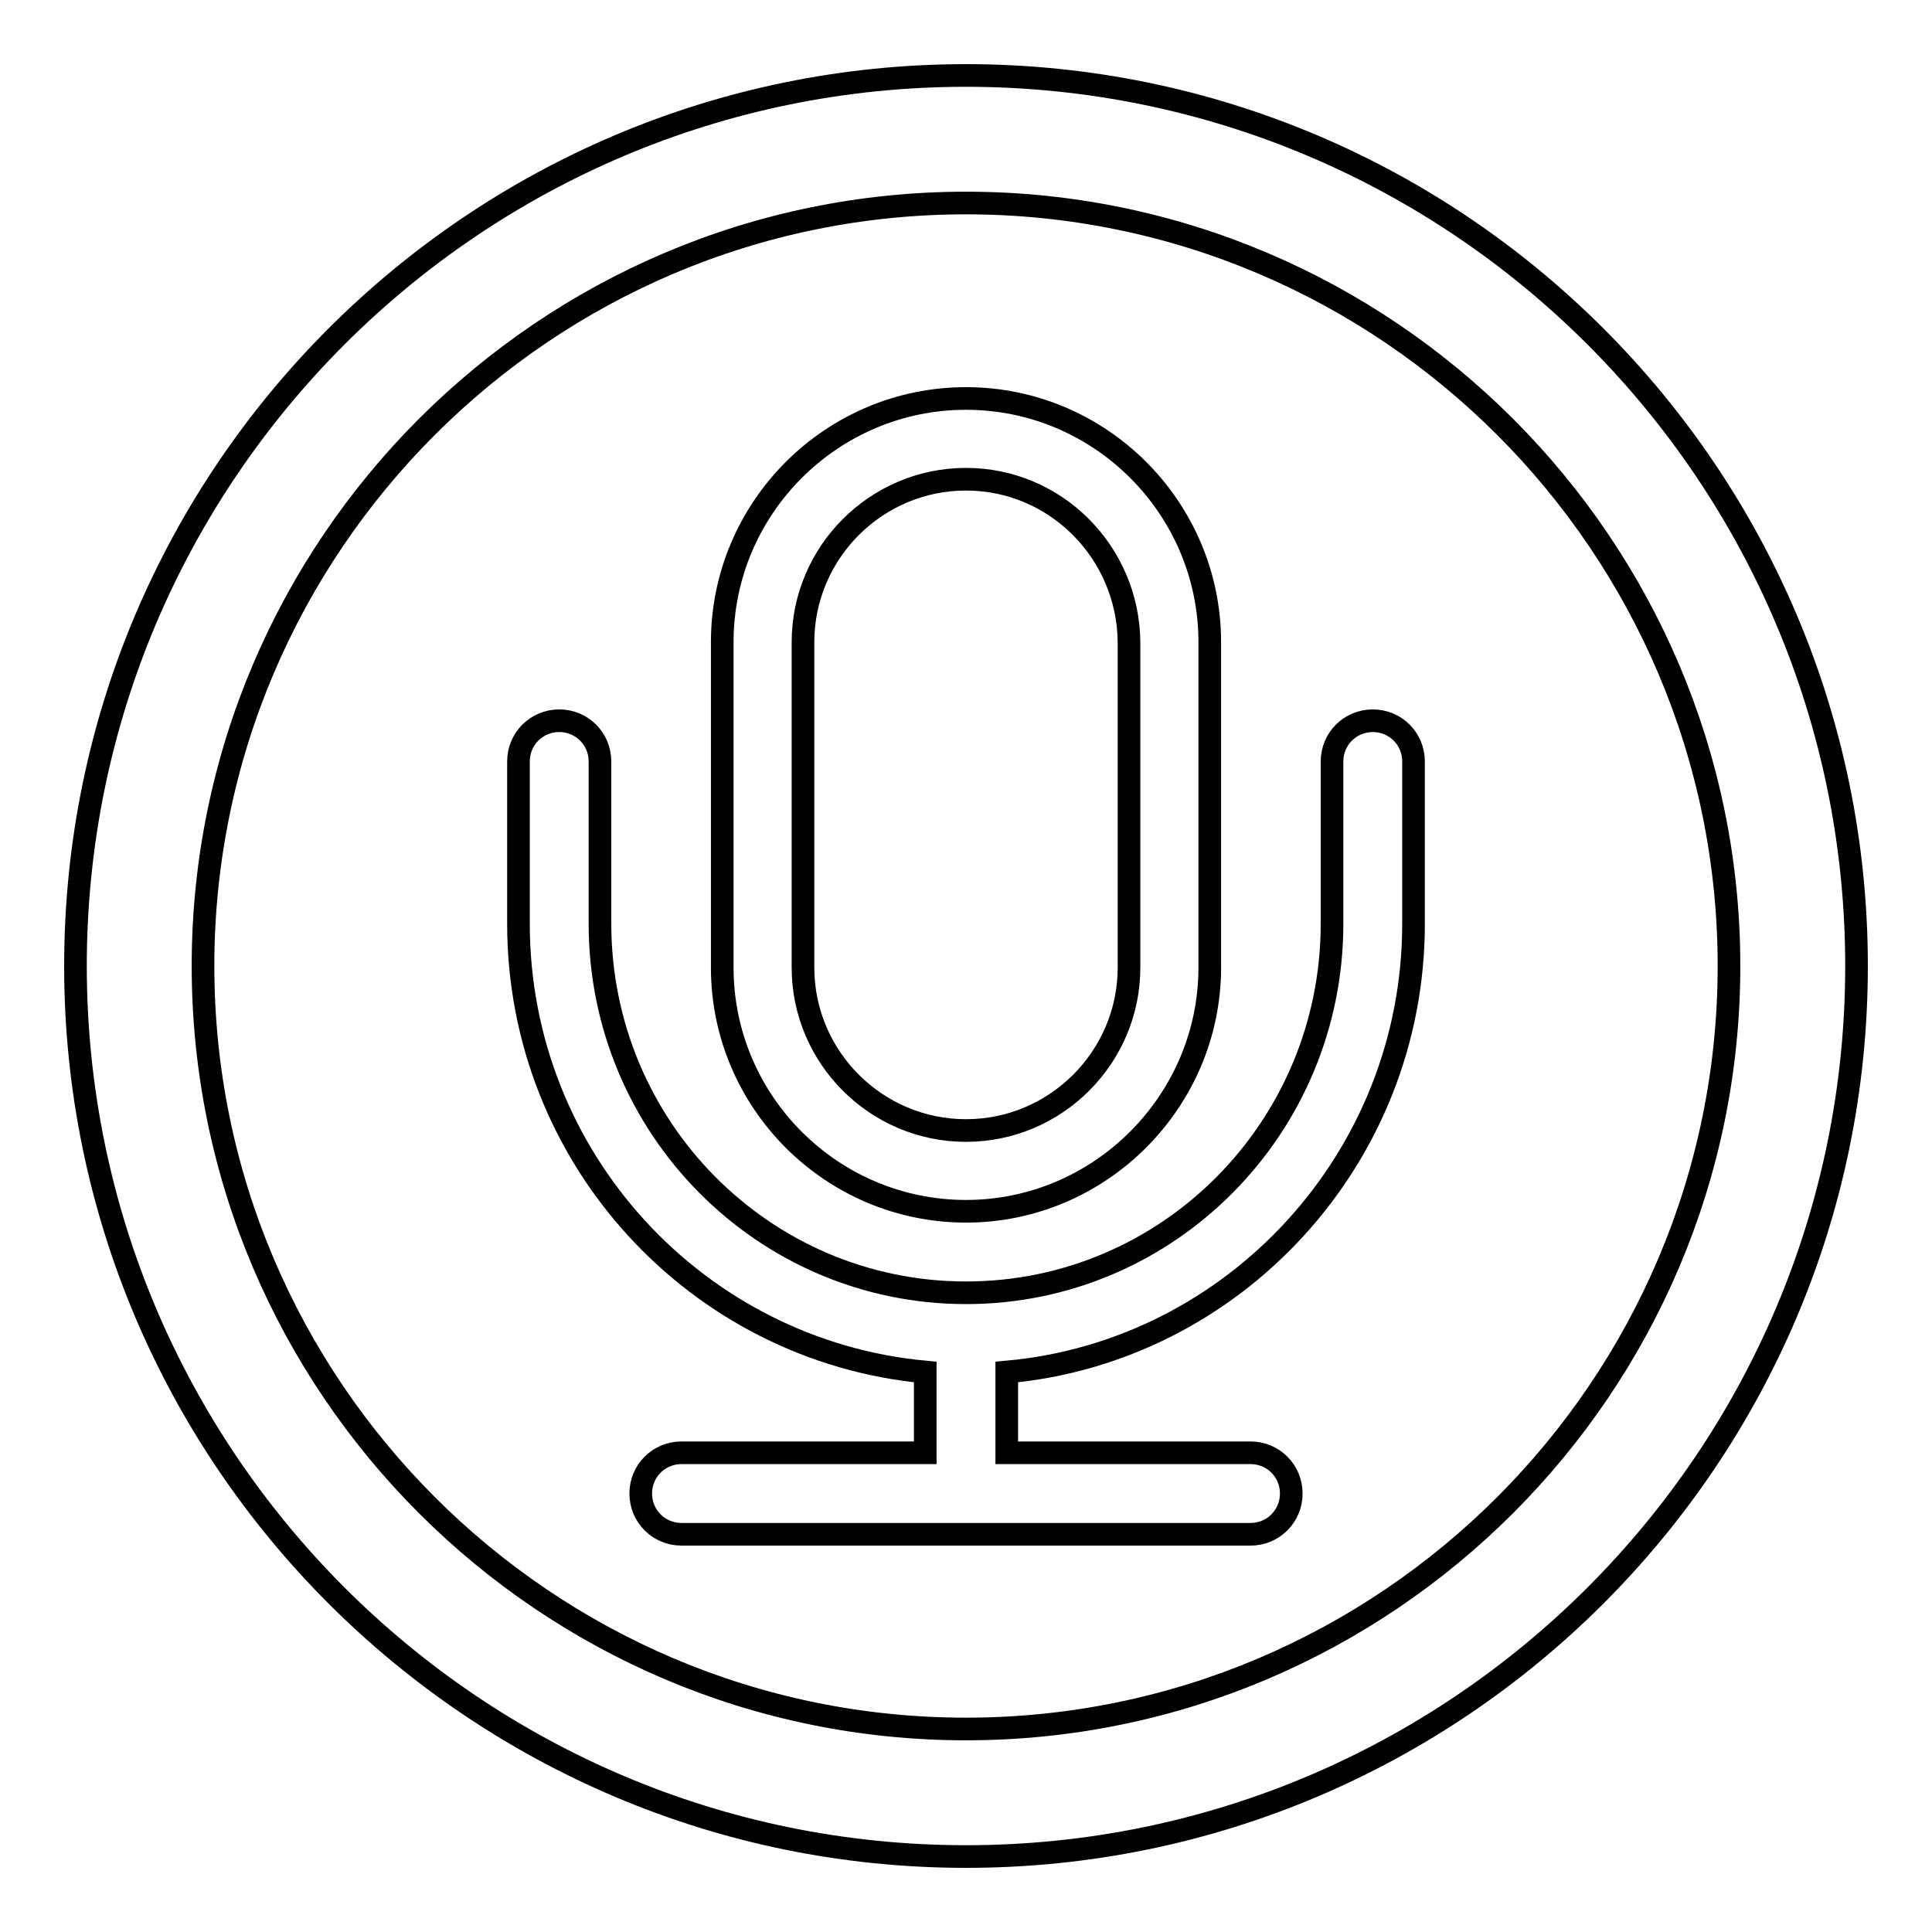 <?xml version="1.0" encoding="utf-8"?>
<!-- Svg Vector Icons : http://www.onlinewebfonts.com/icon -->
<!DOCTYPE svg PUBLIC "-//W3C//DTD SVG 1.1//EN" "http://www.w3.org/Graphics/SVG/1.1/DTD/svg11.dtd">
<svg version="1.1" xmlns="http://www.w3.org/2000/svg" xmlns:xlink="http://www.w3.org/1999/xlink" x="0px" y="0px" viewBox="0 0 256 256" enable-background="new 0 0 256 256" xml:space="preserve">
<g><g><path stroke-width="3" fill-opacity="0" stroke="#000000"  d="M128,246c-65.1,0-118-52.9-118-118C10,62.9,62.9,10,128,10c65.1,0,118,52.9,118,118C246,193.1,193.1,246,128,246z M128,26.9C72.3,26.9,26.9,72.3,26.9,128S72.3,229.1,128,229.1S229.1,183.7,229.1,128S183.7,26.9,128,26.9z"/><path stroke-width="3" fill-opacity="0" stroke="#000000"  d="M128,160.5c-17.8,0-32.3-14.5-32.3-32.3V85.1c0-17.8,14.5-32.3,32.3-32.3s32.3,14.5,32.3,32.3v43.1C160.3,145.9,145.8,160.5,128,160.5z M128,63.5c-11.9,0-21.6,9.7-21.6,21.6v43.1c0,11.9,9.7,21.6,21.6,21.6s21.6-9.7,21.6-21.6V85.1C149.5,73.2,139.9,63.5,128,63.5z M187.3,122.4v-21.5c0-3-2.4-5.4-5.4-5.4c-3,0-5.4,2.4-5.4,5.4v21.5c0,27-21.7,48.9-48.5,48.9s-48.5-21.9-48.5-48.9v-21.5c0-3-2.4-5.4-5.4-5.4c-3,0-5.4,2.4-5.4,5.4v21.5c0,31.1,23.7,56.6,53.9,59.4v10.7H90.3c-3,0-5.4,2.4-5.4,5.4s2.4,5.4,5.4,5.4h75.4c3,0,5.4-2.4,5.4-5.4s-2.4-5.4-5.4-5.4h-32.3v-10.7C163.5,179.1,187.3,153.5,187.3,122.4z"/></g></g>
</svg>